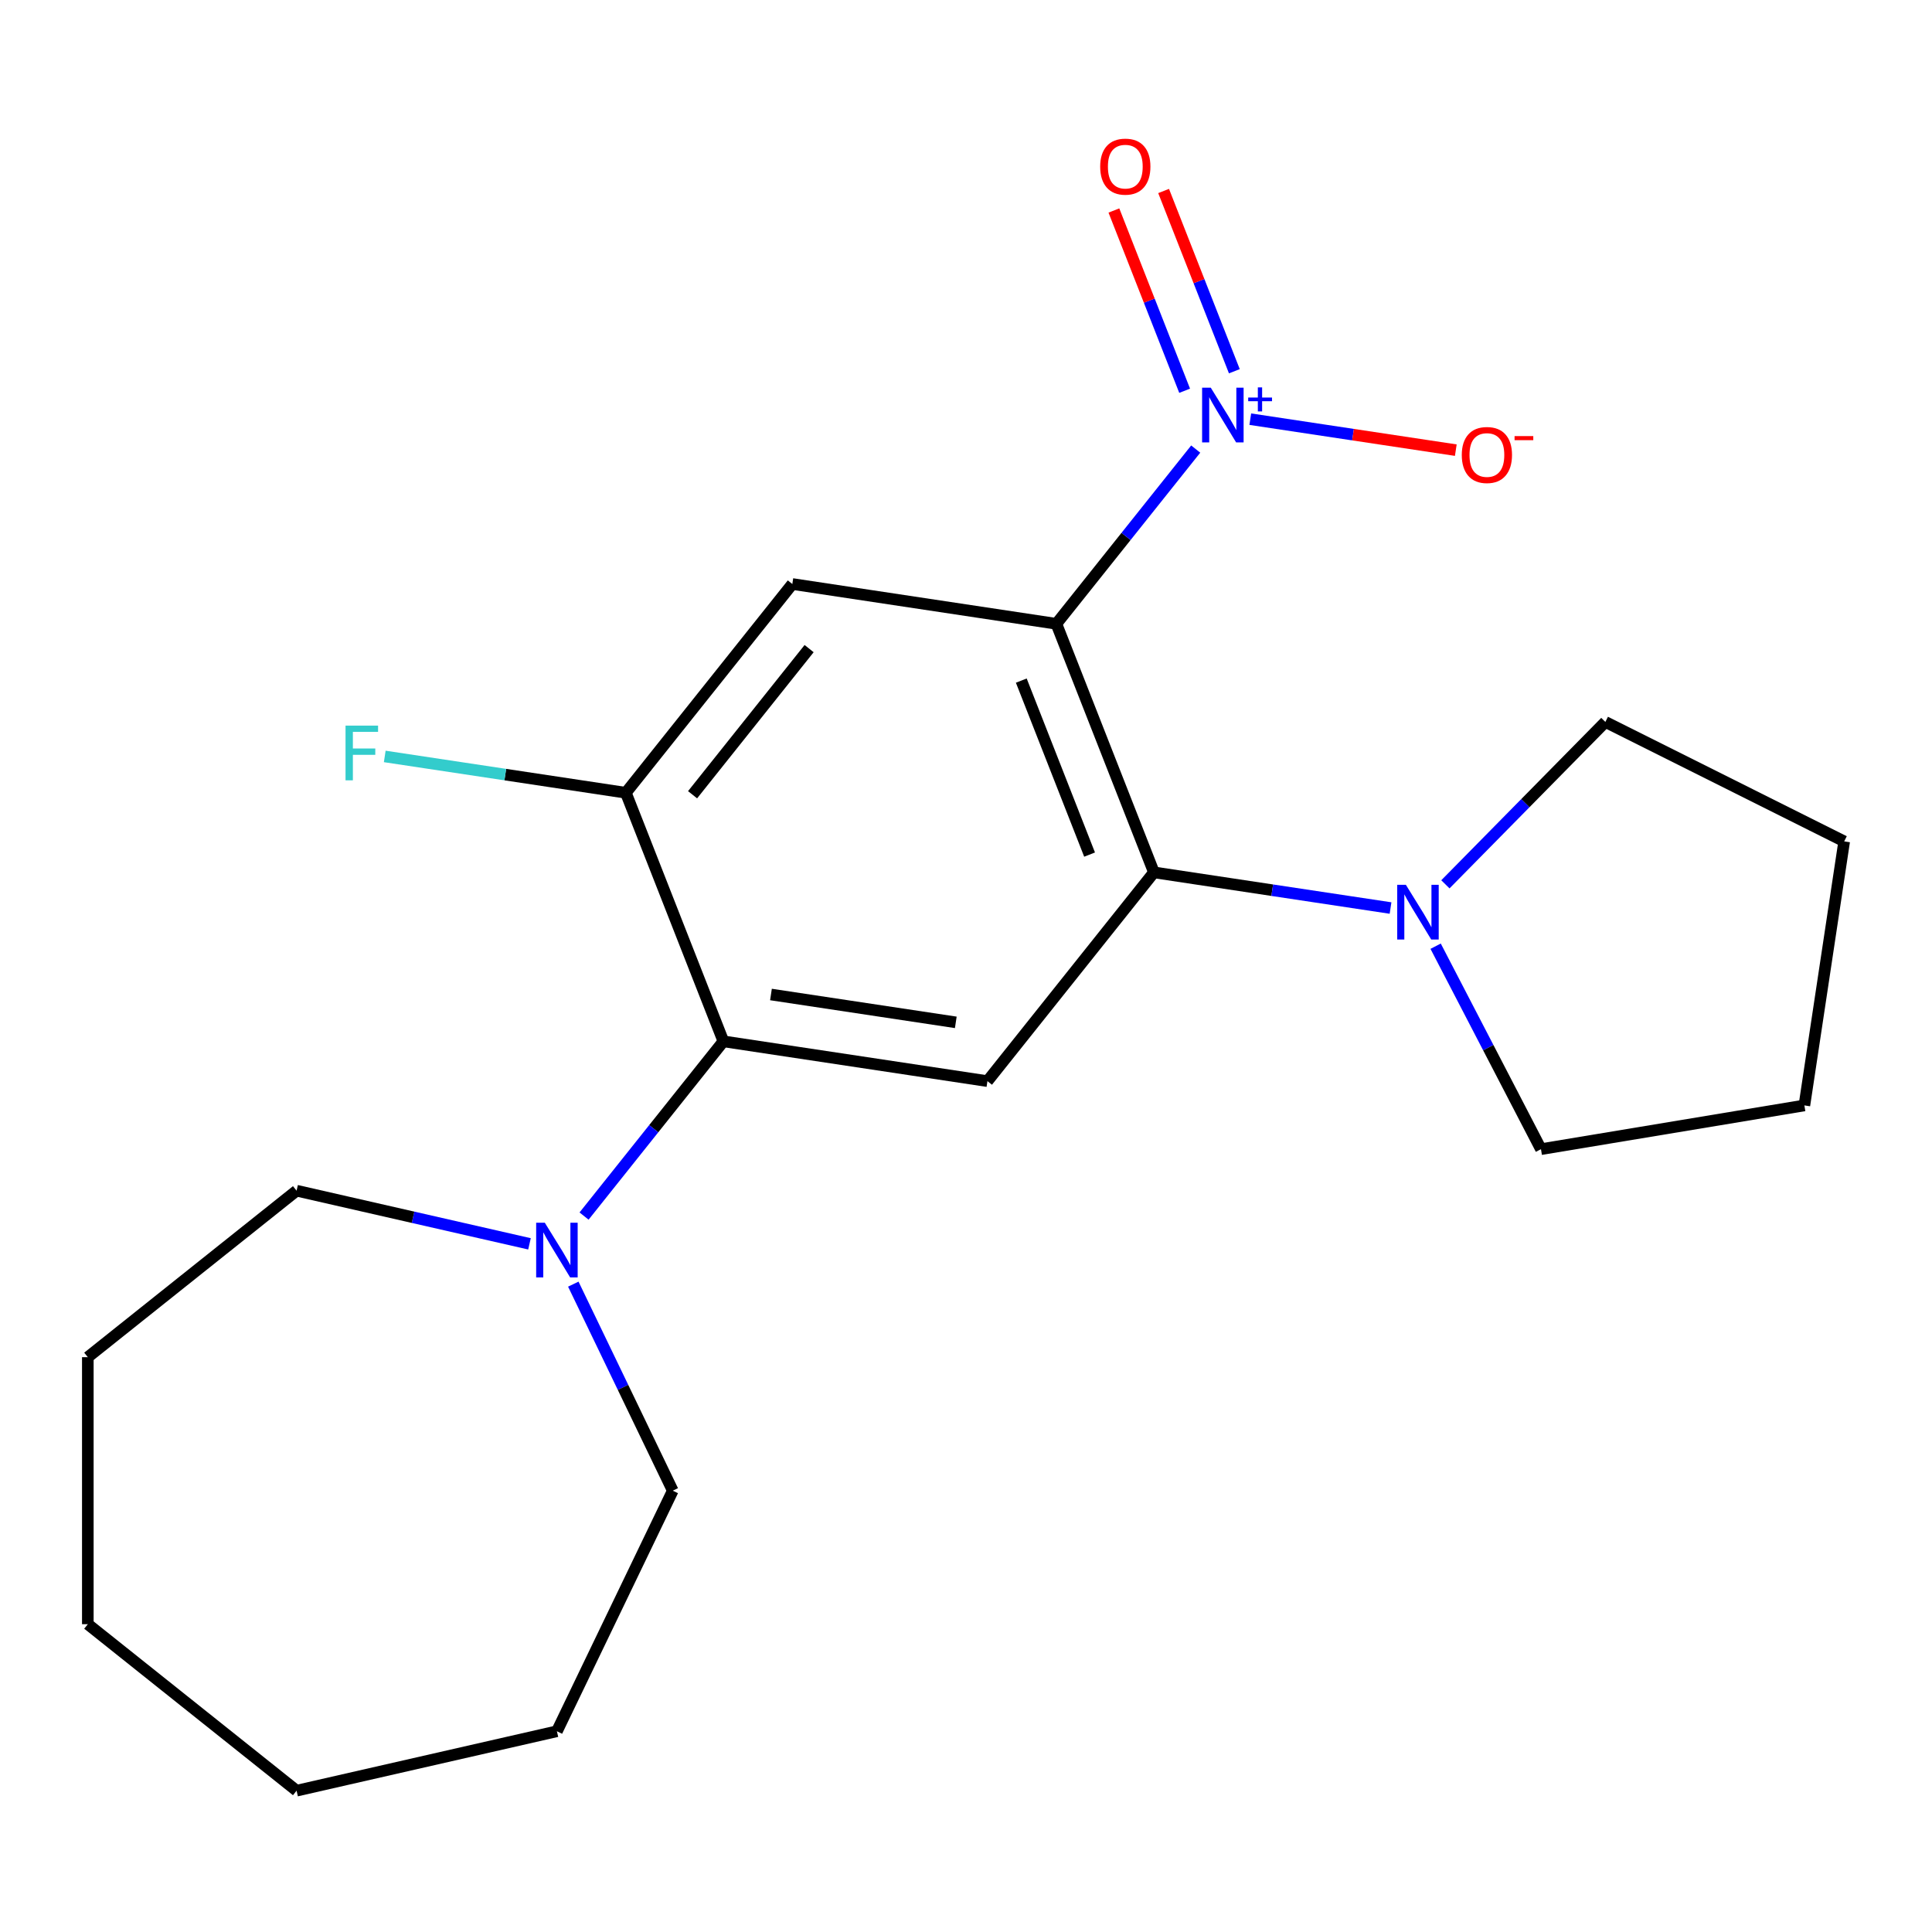 <?xml version='1.0' encoding='iso-8859-1'?>
<svg version='1.1' baseProfile='full'
              xmlns='http://www.w3.org/2000/svg'
                      xmlns:rdkit='http://www.rdkit.org/xml'
                      xmlns:xlink='http://www.w3.org/1999/xlink'
                  xml:space='preserve'
width='1000px' height='1000px' viewBox='0 0 1000 1000'>
<!-- END OF HEADER -->
<rect style='opacity:1.0;fill:#FFFFFF;stroke:none' width='1000' height='1000' x='0' y='0'> </rect>
<path class='bond-0' d='M 546.776,322.879 L 582.839,277.658' style='fill:none;fill-rule:evenodd;stroke:#000000;stroke-width:6px;stroke-linecap:butt;stroke-linejoin:miter;stroke-opacity:1' />
<path class='bond-0' d='M 582.839,277.658 L 618.901,232.437' style='fill:none;fill-rule:evenodd;stroke:#0000FF;stroke-width:6px;stroke-linecap:butt;stroke-linejoin:miter;stroke-opacity:1' />
<path class='bond-1' d='M 546.776,322.879 L 597.27,451.536' style='fill:none;fill-rule:evenodd;stroke:#000000;stroke-width:6px;stroke-linecap:butt;stroke-linejoin:miter;stroke-opacity:1' />
<path class='bond-1' d='M 528.619,352.276 L 563.965,442.336' style='fill:none;fill-rule:evenodd;stroke:#000000;stroke-width:6px;stroke-linecap:butt;stroke-linejoin:miter;stroke-opacity:1' />
<path class='bond-2' d='M 546.776,322.879 L 410.109,302.28' style='fill:none;fill-rule:evenodd;stroke:#000000;stroke-width:6px;stroke-linecap:butt;stroke-linejoin:miter;stroke-opacity:1' />
<path class='bond-8' d='M 647.144,216.961 L 700.332,224.978' style='fill:none;fill-rule:evenodd;stroke:#0000FF;stroke-width:6px;stroke-linecap:butt;stroke-linejoin:miter;stroke-opacity:1' />
<path class='bond-8' d='M 700.332,224.978 L 753.52,232.995' style='fill:none;fill-rule:evenodd;stroke:#FF0000;stroke-width:6px;stroke-linecap:butt;stroke-linejoin:miter;stroke-opacity:1' />
<path class='bond-9' d='M 638.901,192.157 L 620.593,145.507' style='fill:none;fill-rule:evenodd;stroke:#0000FF;stroke-width:6px;stroke-linecap:butt;stroke-linejoin:miter;stroke-opacity:1' />
<path class='bond-9' d='M 620.593,145.507 L 602.284,98.858' style='fill:none;fill-rule:evenodd;stroke:#FF0000;stroke-width:6px;stroke-linecap:butt;stroke-linejoin:miter;stroke-opacity:1' />
<path class='bond-9' d='M 613.17,202.256 L 594.861,155.606' style='fill:none;fill-rule:evenodd;stroke:#0000FF;stroke-width:6px;stroke-linecap:butt;stroke-linejoin:miter;stroke-opacity:1' />
<path class='bond-9' d='M 594.861,155.606 L 576.553,108.957' style='fill:none;fill-rule:evenodd;stroke:#FF0000;stroke-width:6px;stroke-linecap:butt;stroke-linejoin:miter;stroke-opacity:1' />
<path class='bond-3' d='M 597.27,451.536 L 511.097,559.593' style='fill:none;fill-rule:evenodd;stroke:#000000;stroke-width:6px;stroke-linecap:butt;stroke-linejoin:miter;stroke-opacity:1' />
<path class='bond-6' d='M 597.27,451.536 L 658.506,460.766' style='fill:none;fill-rule:evenodd;stroke:#000000;stroke-width:6px;stroke-linecap:butt;stroke-linejoin:miter;stroke-opacity:1' />
<path class='bond-6' d='M 658.506,460.766 L 719.742,469.995' style='fill:none;fill-rule:evenodd;stroke:#0000FF;stroke-width:6px;stroke-linecap:butt;stroke-linejoin:miter;stroke-opacity:1' />
<path class='bond-5' d='M 410.109,302.28 L 323.936,410.337' style='fill:none;fill-rule:evenodd;stroke:#000000;stroke-width:6px;stroke-linecap:butt;stroke-linejoin:miter;stroke-opacity:1' />
<path class='bond-5' d='M 418.795,335.723 L 358.474,411.363' style='fill:none;fill-rule:evenodd;stroke:#000000;stroke-width:6px;stroke-linecap:butt;stroke-linejoin:miter;stroke-opacity:1' />
<path class='bond-21' d='M 511.097,559.593 L 374.43,538.994' style='fill:none;fill-rule:evenodd;stroke:#000000;stroke-width:6px;stroke-linecap:butt;stroke-linejoin:miter;stroke-opacity:1' />
<path class='bond-21' d='M 494.717,529.17 L 399.05,514.75' style='fill:none;fill-rule:evenodd;stroke:#000000;stroke-width:6px;stroke-linecap:butt;stroke-linejoin:miter;stroke-opacity:1' />
<path class='bond-4' d='M 374.43,538.994 L 323.936,410.337' style='fill:none;fill-rule:evenodd;stroke:#000000;stroke-width:6px;stroke-linecap:butt;stroke-linejoin:miter;stroke-opacity:1' />
<path class='bond-7' d='M 374.43,538.994 L 338.368,584.215' style='fill:none;fill-rule:evenodd;stroke:#000000;stroke-width:6px;stroke-linecap:butt;stroke-linejoin:miter;stroke-opacity:1' />
<path class='bond-7' d='M 338.368,584.215 L 302.305,629.436' style='fill:none;fill-rule:evenodd;stroke:#0000FF;stroke-width:6px;stroke-linecap:butt;stroke-linejoin:miter;stroke-opacity:1' />
<path class='bond-10' d='M 323.936,410.337 L 261.54,400.933' style='fill:none;fill-rule:evenodd;stroke:#000000;stroke-width:6px;stroke-linecap:butt;stroke-linejoin:miter;stroke-opacity:1' />
<path class='bond-10' d='M 261.54,400.933 L 199.145,391.528' style='fill:none;fill-rule:evenodd;stroke:#33CCCC;stroke-width:6px;stroke-linecap:butt;stroke-linejoin:miter;stroke-opacity:1' />
<path class='bond-11' d='M 748.132,457.726 L 789.533,415.701' style='fill:none;fill-rule:evenodd;stroke:#0000FF;stroke-width:6px;stroke-linecap:butt;stroke-linejoin:miter;stroke-opacity:1' />
<path class='bond-11' d='M 789.533,415.701 L 830.933,373.677' style='fill:none;fill-rule:evenodd;stroke:#000000;stroke-width:6px;stroke-linecap:butt;stroke-linejoin:miter;stroke-opacity:1' />
<path class='bond-12' d='M 743.079,489.75 L 770.341,542.28' style='fill:none;fill-rule:evenodd;stroke:#0000FF;stroke-width:6px;stroke-linecap:butt;stroke-linejoin:miter;stroke-opacity:1' />
<path class='bond-12' d='M 770.341,542.28 L 797.603,594.809' style='fill:none;fill-rule:evenodd;stroke:#000000;stroke-width:6px;stroke-linecap:butt;stroke-linejoin:miter;stroke-opacity:1' />
<path class='bond-13' d='M 296.74,664.667 L 322.483,718.121' style='fill:none;fill-rule:evenodd;stroke:#0000FF;stroke-width:6px;stroke-linecap:butt;stroke-linejoin:miter;stroke-opacity:1' />
<path class='bond-13' d='M 322.483,718.121 L 348.225,771.575' style='fill:none;fill-rule:evenodd;stroke:#000000;stroke-width:6px;stroke-linecap:butt;stroke-linejoin:miter;stroke-opacity:1' />
<path class='bond-14' d='M 274.062,643.811 L 213.787,630.054' style='fill:none;fill-rule:evenodd;stroke:#0000FF;stroke-width:6px;stroke-linecap:butt;stroke-linejoin:miter;stroke-opacity:1' />
<path class='bond-14' d='M 213.787,630.054 L 153.512,616.297' style='fill:none;fill-rule:evenodd;stroke:#000000;stroke-width:6px;stroke-linecap:butt;stroke-linejoin:miter;stroke-opacity:1' />
<path class='bond-16' d='M 830.933,373.677 L 954.545,435.5' style='fill:none;fill-rule:evenodd;stroke:#000000;stroke-width:6px;stroke-linecap:butt;stroke-linejoin:miter;stroke-opacity:1' />
<path class='bond-17' d='M 797.603,594.809 L 933.946,572.167' style='fill:none;fill-rule:evenodd;stroke:#000000;stroke-width:6px;stroke-linecap:butt;stroke-linejoin:miter;stroke-opacity:1' />
<path class='bond-18' d='M 348.225,771.575 L 288.257,896.098' style='fill:none;fill-rule:evenodd;stroke:#000000;stroke-width:6px;stroke-linecap:butt;stroke-linejoin:miter;stroke-opacity:1' />
<path class='bond-15' d='M 153.512,616.297 L 45.455,702.47' style='fill:none;fill-rule:evenodd;stroke:#000000;stroke-width:6px;stroke-linecap:butt;stroke-linejoin:miter;stroke-opacity:1' />
<path class='bond-20' d='M 45.455,702.47 L 45.455,840.68' style='fill:none;fill-rule:evenodd;stroke:#000000;stroke-width:6px;stroke-linecap:butt;stroke-linejoin:miter;stroke-opacity:1' />
<path class='bond-22' d='M 954.545,435.5 L 933.946,572.167' style='fill:none;fill-rule:evenodd;stroke:#000000;stroke-width:6px;stroke-linecap:butt;stroke-linejoin:miter;stroke-opacity:1' />
<path class='bond-19' d='M 288.257,896.098 L 153.512,926.853' style='fill:none;fill-rule:evenodd;stroke:#000000;stroke-width:6px;stroke-linecap:butt;stroke-linejoin:miter;stroke-opacity:1' />
<path class='bond-23' d='M 153.512,926.853 L 45.455,840.68' style='fill:none;fill-rule:evenodd;stroke:#000000;stroke-width:6px;stroke-linecap:butt;stroke-linejoin:miter;stroke-opacity:1' />
<path  class='atom-1' d='M 626.689 200.662
L 635.969 215.662
Q 636.889 217.142, 638.369 219.822
Q 639.849 222.502, 639.929 222.662
L 639.929 200.662
L 643.689 200.662
L 643.689 228.982
L 639.809 228.982
L 629.849 212.582
Q 628.689 210.662, 627.449 208.462
Q 626.249 206.262, 625.889 205.582
L 625.889 228.982
L 622.209 228.982
L 622.209 200.662
L 626.689 200.662
' fill='#0000FF'/>
<path  class='atom-1' d='M 646.065 205.767
L 651.055 205.767
L 651.055 200.513
L 653.272 200.513
L 653.272 205.767
L 658.394 205.767
L 658.394 207.667
L 653.272 207.667
L 653.272 212.947
L 651.055 212.947
L 651.055 207.667
L 646.065 207.667
L 646.065 205.767
' fill='#0000FF'/>
<path  class='atom-7' d='M 727.677 457.975
L 736.957 472.975
Q 737.877 474.455, 739.357 477.135
Q 740.837 479.815, 740.917 479.975
L 740.917 457.975
L 744.677 457.975
L 744.677 486.295
L 740.797 486.295
L 730.837 469.895
Q 729.677 467.975, 728.437 465.775
Q 727.237 463.575, 726.877 462.895
L 726.877 486.295
L 723.197 486.295
L 723.197 457.975
L 727.677 457.975
' fill='#0000FF'/>
<path  class='atom-8' d='M 281.997 632.891
L 291.277 647.891
Q 292.197 649.371, 293.677 652.051
Q 295.157 654.731, 295.237 654.891
L 295.237 632.891
L 298.997 632.891
L 298.997 661.211
L 295.117 661.211
L 285.157 644.811
Q 283.997 642.891, 282.757 640.691
Q 281.557 638.491, 281.197 637.811
L 281.197 661.211
L 277.517 661.211
L 277.517 632.891
L 281.997 632.891
' fill='#0000FF'/>
<path  class='atom-9' d='M 756.616 235.501
Q 756.616 228.701, 759.976 224.901
Q 763.336 221.101, 769.616 221.101
Q 775.896 221.101, 779.256 224.901
Q 782.616 228.701, 782.616 235.501
Q 782.616 242.381, 779.216 246.301
Q 775.816 250.181, 769.616 250.181
Q 763.376 250.181, 759.976 246.301
Q 756.616 242.421, 756.616 235.501
M 769.616 246.981
Q 773.936 246.981, 776.256 244.101
Q 778.616 241.181, 778.616 235.501
Q 778.616 229.941, 776.256 227.141
Q 773.936 224.301, 769.616 224.301
Q 765.296 224.301, 762.936 227.101
Q 760.616 229.901, 760.616 235.501
Q 760.616 241.221, 762.936 244.101
Q 765.296 246.981, 769.616 246.981
' fill='#FF0000'/>
<path  class='atom-9' d='M 783.936 225.723
L 793.625 225.723
L 793.625 227.835
L 783.936 227.835
L 783.936 225.723
' fill='#FF0000'/>
<path  class='atom-10' d='M 569.455 86.245
Q 569.455 79.445, 572.815 75.645
Q 576.175 71.845, 582.455 71.845
Q 588.735 71.845, 592.095 75.645
Q 595.455 79.445, 595.455 86.245
Q 595.455 93.125, 592.055 97.045
Q 588.655 100.925, 582.455 100.925
Q 576.215 100.925, 572.815 97.045
Q 569.455 93.165, 569.455 86.245
M 582.455 97.725
Q 586.775 97.725, 589.095 94.845
Q 591.455 91.925, 591.455 86.245
Q 591.455 80.685, 589.095 77.885
Q 586.775 75.045, 582.455 75.045
Q 578.135 75.045, 575.775 77.845
Q 573.455 80.645, 573.455 86.245
Q 573.455 91.965, 575.775 94.845
Q 578.135 97.725, 582.455 97.725
' fill='#FF0000'/>
<path  class='atom-11' d='M 178.849 375.578
L 195.689 375.578
L 195.689 378.818
L 182.649 378.818
L 182.649 387.418
L 194.249 387.418
L 194.249 390.698
L 182.649 390.698
L 182.649 403.898
L 178.849 403.898
L 178.849 375.578
' fill='#33CCCC'/>
</svg>
